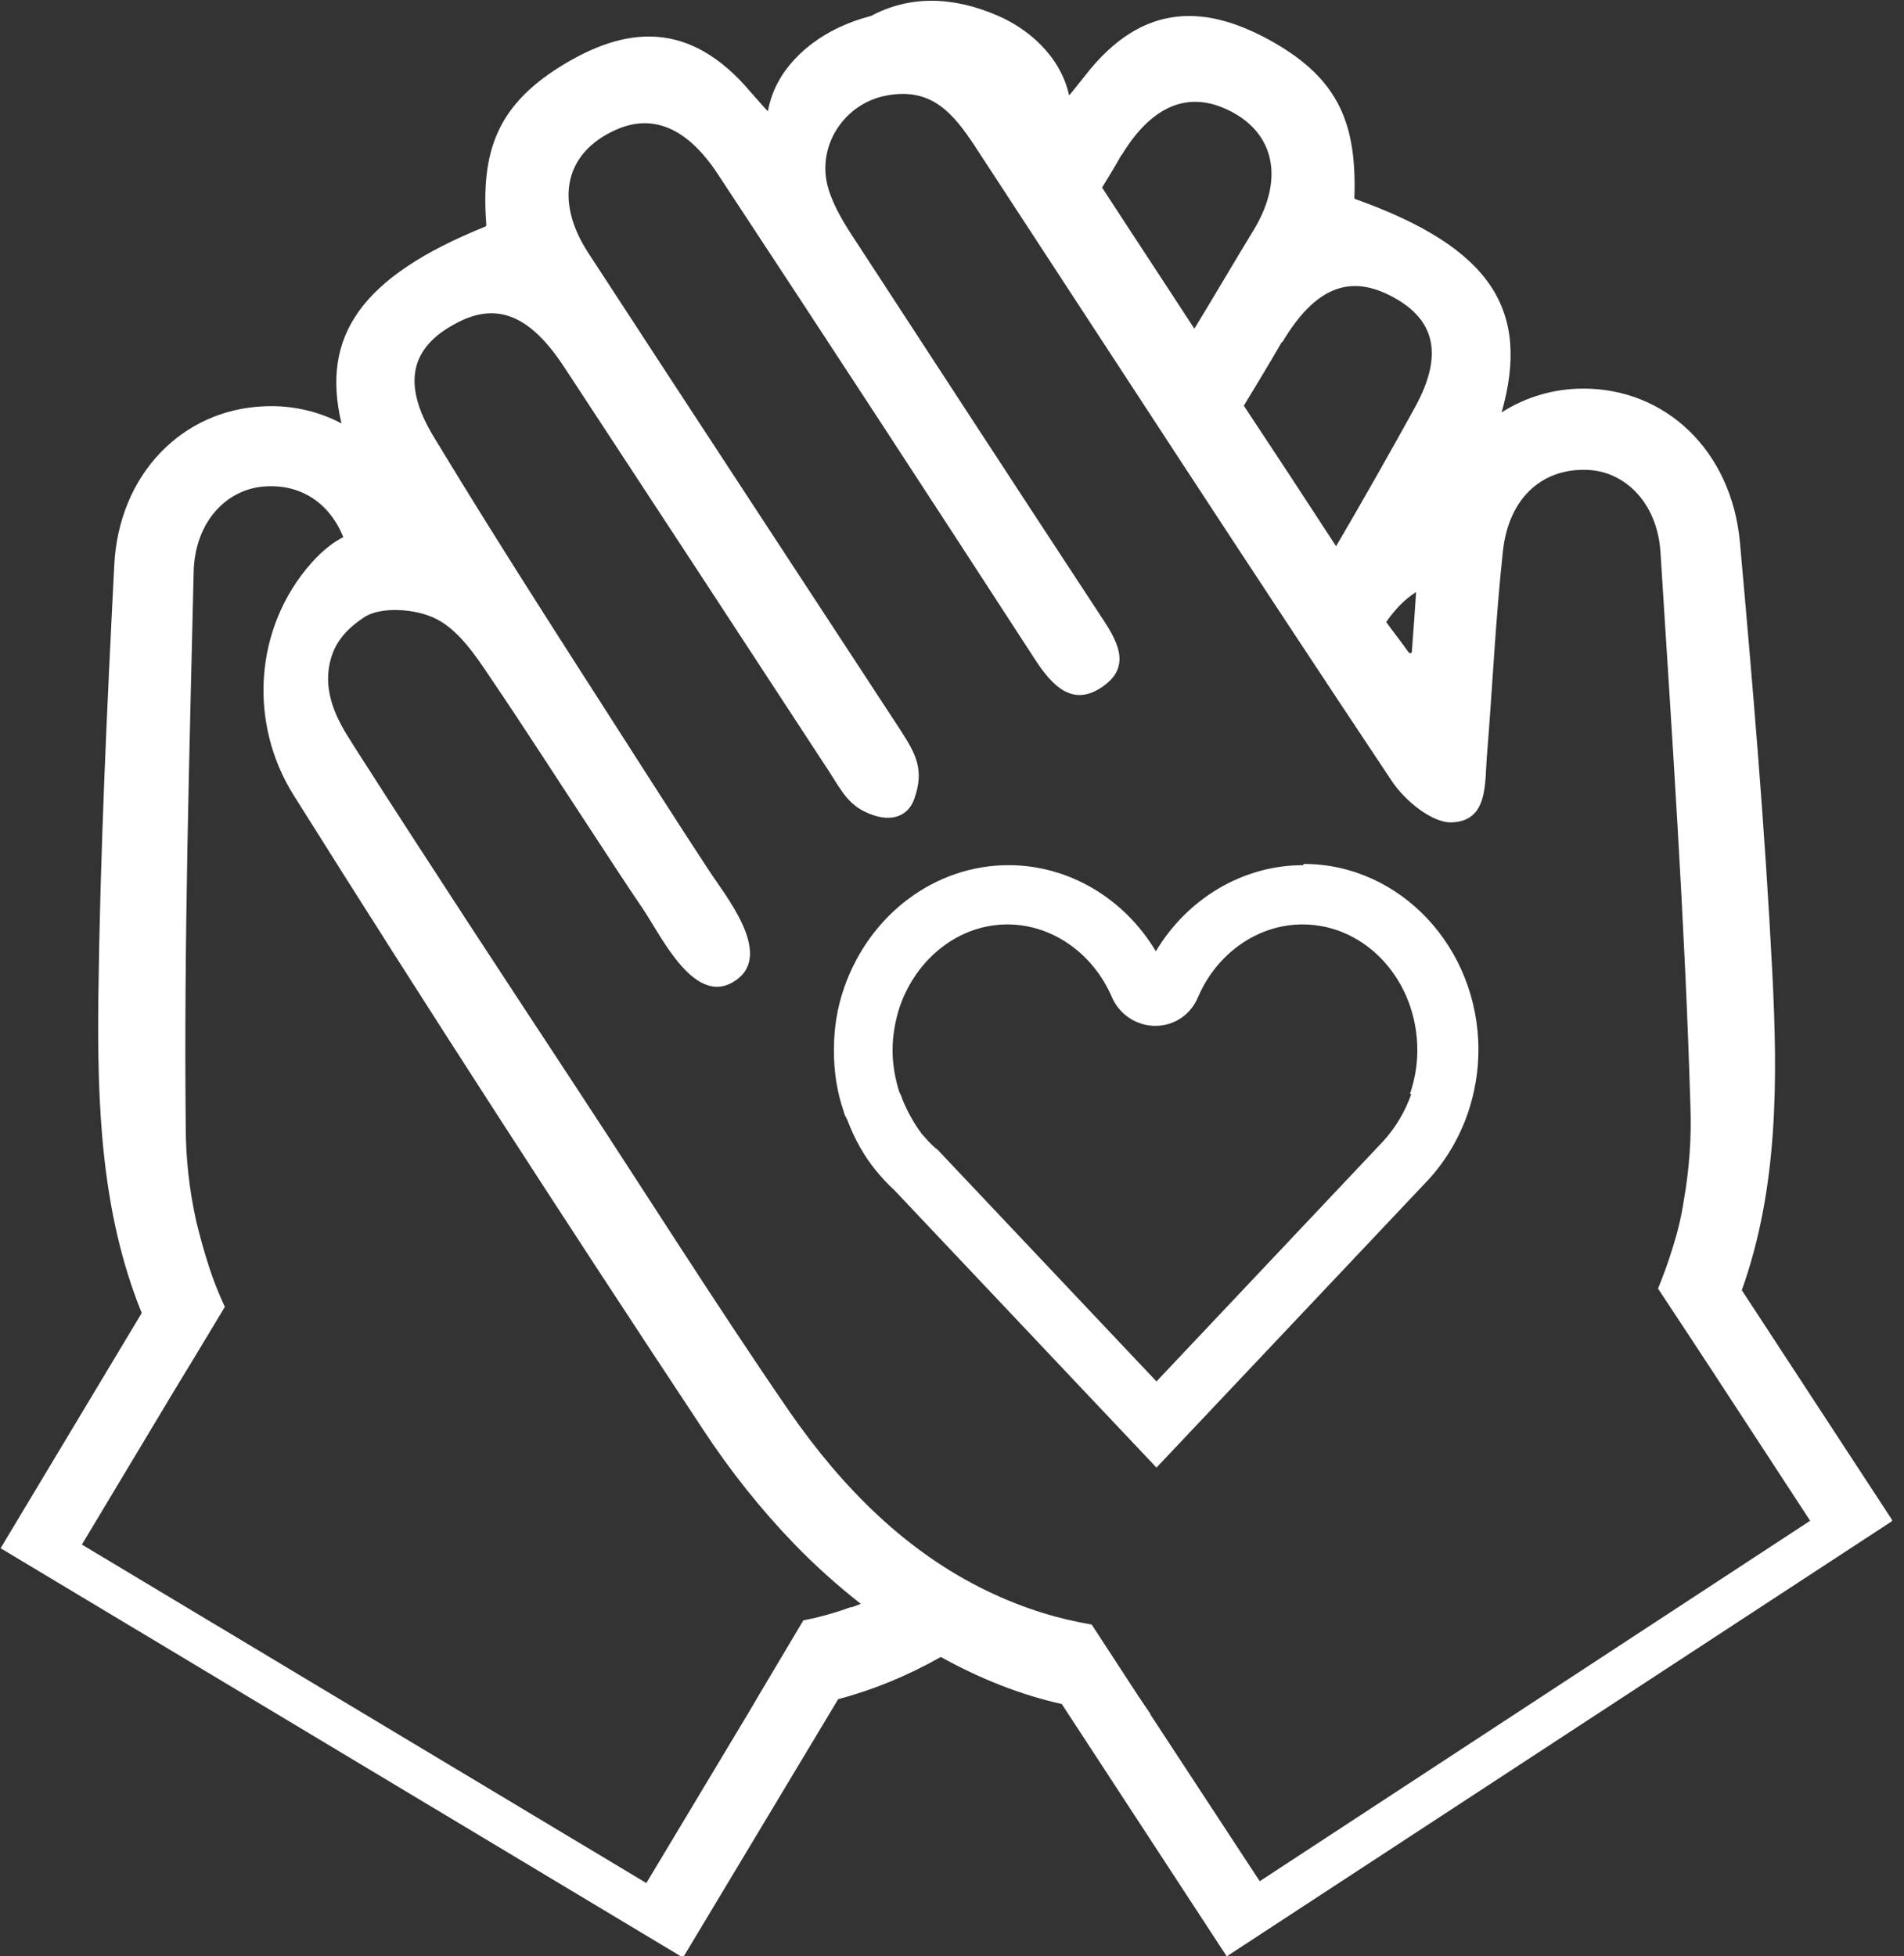<svg width="73" height="75" viewBox="0 0 73 75" fill="none" xmlns="http://www.w3.org/2000/svg">
<rect x="0" y="0" width="73" height="75" fill="#333333" stroke="none"/>
<g clip-path="url(#clip0_75_39)">
<path d="M66.779 49.469C68.184 45.534 68.16 41.388 67.95 37.266C67.669 31.761 67.2 26.257 66.708 20.776C66.38 17.263 63.851 14.897 60.712 14.897C59.564 14.897 58.487 15.225 57.573 15.81C58.674 11.922 57.222 9.51 51.975 7.636C51.952 7.636 51.928 7.612 51.928 7.589C52.022 4.778 51.343 3.068 48.86 1.64C46.33 0.187 43.848 3.20747e-06 41.599 2.904C41.599 2.904 40.99 3.677 40.99 3.654C40.639 2.085 39.35 1.077 38.273 0.609C36.493 -0.164 34.853 -0.164 33.401 0.609C32.956 0.726 32.487 0.89 32.019 1.124C30.988 1.64 29.724 2.67 29.442 4.263C29.442 4.286 28.81 3.56 28.787 3.537C26.421 0.726 23.962 1.007 21.479 2.553C19.043 4.076 18.434 5.832 18.645 8.62C18.645 8.643 18.645 8.666 18.598 8.69C13.843 10.611 12.297 12.883 13.093 16.232C12.203 15.764 11.196 15.529 10.142 15.576C7.003 15.693 4.544 18.176 4.38 21.69C4.099 27.194 3.841 32.698 3.771 38.203C3.724 42.325 3.865 46.471 5.434 50.336L0.023 59.353L26.187 75.047L32.136 65.139C33.471 64.788 34.783 64.249 36.071 63.523C37.594 64.366 39.14 64.975 40.709 65.326L47.033 75L72.564 58.3L66.802 49.492L66.779 49.469ZM49.165 13.117C50.383 11.079 51.671 10.517 53.264 11.313C54.95 12.156 55.419 13.492 54.247 15.623C53.264 17.403 52.256 19.183 51.226 20.94C50.055 19.137 48.883 17.356 47.689 15.553C48.181 14.733 48.673 13.937 49.141 13.117H49.165ZM54.294 22.697C54.247 23.376 54.2 24.126 54.13 24.992C54.13 25.039 54.06 25.062 54.013 25.016C53.662 24.524 53.381 24.172 53.147 23.845C53.474 23.376 53.849 22.978 54.294 22.697ZM43.004 5.949C44.105 4.122 45.44 3.537 46.869 4.122C48.813 4.919 49.305 6.746 48.087 8.784C47.314 10.048 46.565 11.337 45.792 12.601C44.62 10.798 43.426 8.994 42.255 7.191C42.513 6.769 42.77 6.348 43.004 5.926V5.949ZM32.651 61.602C32.066 61.813 31.433 62 30.801 62.117L29.115 64.952L28.716 65.631L24.781 72.189L3.139 59.213L6.793 53.123L7.308 52.28L8.62 50.102C8.385 49.586 8.175 49.071 8.011 48.556C7.823 47.97 7.659 47.384 7.519 46.799C7.261 45.628 7.121 44.41 7.121 43.168C7.05 36.095 7.261 28.997 7.425 21.924C7.472 19.98 8.713 18.715 10.212 18.645C11.547 18.574 12.625 19.277 13.164 20.589C12.765 20.799 12.391 21.081 11.946 21.573C9.744 24.055 9.51 27.709 11.266 30.497C16.396 38.671 21.643 46.776 26.96 54.809C27.99 56.379 29.162 57.855 30.473 59.213C31.293 60.056 32.136 60.806 33.003 61.485C32.886 61.532 32.769 61.579 32.628 61.626L32.651 61.602ZM44.105 65.701L43.66 65.045L41.857 62.281C41.201 62.164 40.592 62.024 39.983 61.836C39.233 61.602 38.531 61.321 37.851 60.993C34.783 59.517 32.324 57.081 30.262 54.107C27.475 50.055 24.852 45.885 22.158 41.786C19.324 37.477 16.49 33.167 13.702 28.81C13.234 28.061 12.438 26.983 12.601 25.672C12.719 24.735 13.21 24.172 13.937 23.68C14.569 23.235 15.951 23.329 16.724 23.727C17.567 24.149 18.223 25.109 18.785 25.953C20.12 27.92 21.409 29.934 22.72 31.925C23.353 32.886 23.985 33.87 24.641 34.83C25.343 35.86 26.655 38.695 28.224 37.57C29.677 36.563 27.756 34.268 27.171 33.354C26.538 32.394 25.906 31.41 25.273 30.426C22.369 25.882 19.418 21.362 16.63 16.747C15.365 14.663 15.787 13.304 17.45 12.414C19.019 11.547 20.308 12.063 21.619 14.054C25.016 19.23 28.412 24.407 31.808 29.607C32.277 30.333 32.558 30.942 33.471 31.246C34.127 31.48 34.783 31.34 35.041 30.66C35.462 29.513 35.111 28.904 34.525 27.99C30.543 21.9 26.538 15.81 22.556 9.697C21.244 7.683 21.666 5.856 23.587 4.989C25.016 4.333 26.351 4.895 27.522 6.676C31.597 12.859 35.65 19.066 39.678 25.273C40.334 26.28 41.13 27.147 42.302 26.304C43.426 25.508 42.794 24.5 42.185 23.587C39.046 18.809 35.931 14.03 32.815 9.252C32.394 8.62 31.972 7.94 31.761 7.238C31.27 5.621 32.37 3.935 34.033 3.654C35.743 3.349 36.563 4.38 37.359 5.575C42.676 13.702 47.97 21.854 53.357 29.934C53.849 30.684 54.903 31.551 55.653 31.527C57.081 31.48 56.918 30.005 57.011 28.951C57.222 26.351 57.339 23.751 57.62 21.151C57.831 19.137 59.072 17.989 60.759 18.012C62.258 18.012 63.546 19.254 63.663 21.174C64.108 28.248 64.6 35.322 64.811 42.395C64.858 43.637 64.764 44.855 64.553 46.049C64.46 46.658 64.319 47.244 64.132 47.83C63.968 48.368 63.78 48.883 63.57 49.399L64.975 51.53L65.514 52.35L69.402 58.3L48.298 72.119L44.105 65.725V65.701Z" fill="white"/>
<path d="M49.961 33.167C47.666 33.167 45.534 34.432 44.316 36.469C43.098 34.432 40.967 33.167 38.671 33.167C35.86 33.167 33.354 35.041 32.37 37.851C32.089 38.648 31.972 39.444 31.972 40.264C31.972 41.084 32.089 41.857 32.347 42.606C32.37 42.7 32.394 42.77 32.441 42.84L33.471 42.349L32.441 42.84L33.471 42.349L32.441 42.84C32.441 42.84 32.464 42.887 32.487 42.934C32.769 43.684 33.143 44.34 33.588 44.878C33.799 45.136 34.033 45.394 34.291 45.628L44.34 56.262L54.739 45.253C55.419 44.527 55.957 43.613 56.285 42.653C56.543 41.88 56.683 41.084 56.683 40.24C56.683 36.329 53.685 33.12 49.984 33.12L49.961 33.167ZM54.107 41.95C53.873 42.606 53.521 43.215 53.029 43.754L44.34 52.959L35.931 44.058L35.86 44.012C35.673 43.848 35.509 43.66 35.345 43.473C35.064 43.098 34.806 42.653 34.596 42.138C34.572 42.044 34.525 41.95 34.478 41.857C34.315 41.341 34.221 40.803 34.221 40.264C34.221 39.725 34.315 39.14 34.502 38.578C35.158 36.704 36.797 35.439 38.624 35.439C40.334 35.439 41.904 36.54 42.63 38.226C42.911 38.882 43.566 39.327 44.293 39.327C45.019 39.327 45.651 38.905 45.932 38.226C46.658 36.54 48.228 35.439 49.938 35.439C52.373 35.439 54.341 37.594 54.341 40.264C54.341 40.826 54.247 41.388 54.06 41.927L54.107 41.95Z" fill="white"/>
</g>
<defs>
<clipPath id="clip0_75_39">
<rect width="72.541" height="75" fill="white"/>
</clipPath>
</defs>
</svg>
